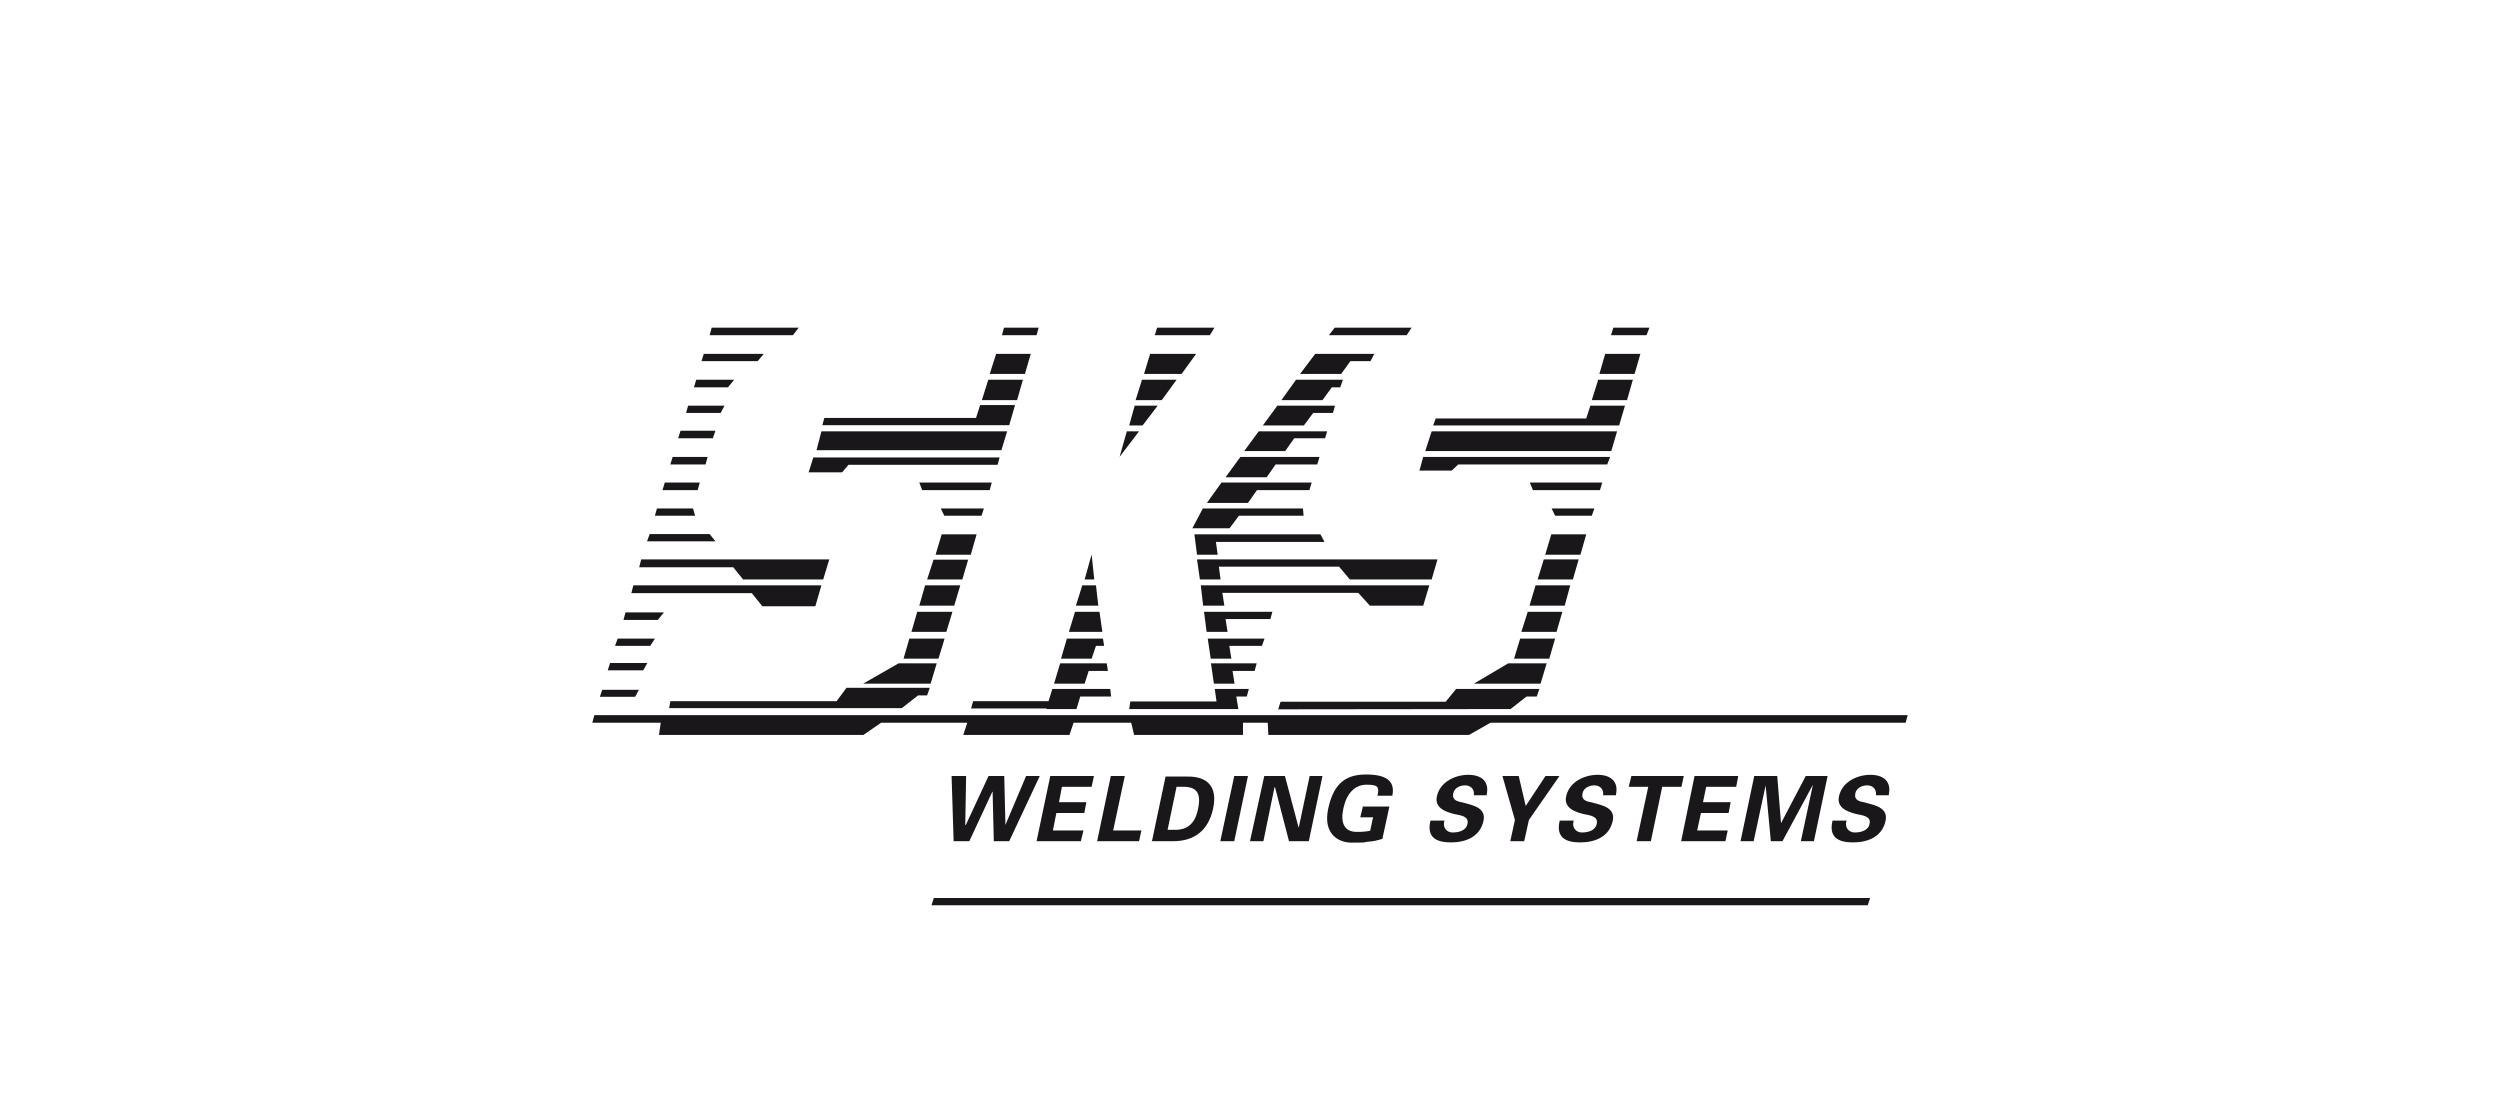 <?xml version="1.0" encoding="UTF-8"?>
<svg id="Ebene_2" xmlns="http://www.w3.org/2000/svg" viewBox="0 0 63.98 28.546">
  <g id="Ebene_1">
    <g id="Ebene_1-2">
      <g id="Ebene_1-2-2" data-name="Ebene_1-2">
        <g id="Ebene_1-2-2">
          <g id="Layer_1">
            <g>
              <polygon points="18.213 8.385 18.161 8.579 20.292 8.579 20.441 8.385 18.213 8.385" fill="#1a171b"/>
              <polygon points="18.012 9.056 17.953 9.242 19.391 9.242 19.547 9.056 18.012 9.056" fill="#1a171b"/>
              <polygon points="17.818 9.719 17.759 9.913 18.631 9.913 18.787 9.719 17.818 9.719" fill="#1a171b"/>
              <polygon points="17.61 10.382 17.558 10.568 18.444 10.568 18.541 10.382 17.61 10.382" fill="#1a171b"/>
              <polygon points="17.416 11.023 17.356 11.216 18.243 11.216 18.31 11.023 17.416 11.023" fill="#1a171b"/>
              <polygon points="17.215 11.693 17.155 11.887 18.057 11.887 18.109 11.693 17.215 11.693" fill="#1a171b"/>
              <polygon points="17.014 12.349 16.954 12.543 17.856 12.543 17.908 12.349 17.014 12.349" fill="#1a171b"/>
              <polygon points="16.813 13.012 16.76 13.198 17.789 13.198 17.736 13.012 16.813 13.012" fill="#1a171b"/>
              <polygon points="16.626 13.668 16.559 13.854 18.31 13.854 18.161 13.668 16.626 13.668" fill="#1a171b"/>
              <polygon points="16.209 14.979 16.157 15.18 19.241 15.18 19.51 15.516 20.866 15.516 21.022 14.979 16.209 14.979" fill="#1a171b"/>
              <polygon points="16.41 14.316 16.358 14.517 18.765 14.517 19.018 14.83 21.067 14.83 21.223 14.316 16.41 14.316" fill="#1a171b"/>
              <polygon points="16.008 15.672 15.956 15.866 16.835 15.866 16.991 15.672 16.008 15.672" fill="#1a171b"/>
              <polygon points="15.807 16.343 15.74 16.529 16.641 16.529 16.76 16.343 15.807 16.343" fill="#1a171b"/>
              <polygon points="15.613 16.968 15.553 17.155 16.462 17.155 16.567 16.968 15.613 16.968" fill="#1a171b"/>
              <polygon points="15.412 17.654 15.352 17.833 16.254 17.833 16.351 17.654 15.412 17.654" fill="#1a171b"/>
              <polygon points="25.694 8.385 25.642 8.579 26.528 8.579 26.581 8.385 25.694 8.385" fill="#1a171b"/>
              <polygon points="25.493 9.056 25.329 9.57 26.23 9.57 26.379 9.056 25.493 9.056" fill="#1a171b"/>
              <polygon points="25.292 9.719 25.128 10.24 26.029 10.24 26.178 9.719 25.292 9.719" fill="#1a171b"/>
              <polygon points="21.022 11.038 20.896 11.522 25.627 11.522 25.776 11.038 21.022 11.038" fill="#1a171b"/>
              <polygon points="20.694 12.088 21.551 12.088 21.715 11.895 25.53 11.895 25.582 11.708 20.814 11.708 20.694 12.088" fill="#1a171b"/>
              <polygon points="25.083 10.367 25.977 10.367 25.828 10.881 21.045 10.881 21.097 10.695 24.979 10.695 25.083 10.367" fill="#1a171b"/>
              <polygon points="23.526 12.349 23.6 12.543 25.329 12.543 25.381 12.349 23.526 12.349" fill="#1a171b"/>
              <polygon points="24.077 13.012 24.166 13.198 25.12 13.198 25.18 13.012 24.077 13.012" fill="#1a171b"/>
              <polygon points="24.099 13.675 23.943 14.197 24.844 14.197 24.993 13.675 24.099 13.675" fill="#1a171b"/>
              <polygon points="23.891 14.323 23.727 14.83 24.628 14.83 24.777 14.323 23.891 14.323" fill="#1a171b"/>
              <polygon points="23.675 14.979 23.526 15.501 24.42 15.501 24.576 14.979 23.675 14.979" fill="#1a171b"/>
              <polygon points="23.474 15.657 23.325 16.171 24.219 16.171 24.375 15.657 23.474 15.657" fill="#1a171b"/>
              <polygon points="23.272 16.343 23.123 16.857 24.017 16.857 24.174 16.343 23.272 16.343" fill="#1a171b"/>
              <polygon points="22.997 16.976 22.088 17.497 23.816 17.497 23.973 16.976 22.997 16.976" fill="#1a171b"/>
              <polygon points="23.496 17.796 23.079 18.123 17.125 18.123 17.155 17.945 21.41 17.945 21.663 17.602 23.794 17.602 23.727 17.796 23.496 17.796" fill="#1a171b"/>
              <polygon points="31.811 18.496 31.811 18.809 29.024 18.809 28.95 18.496 27.475 18.496 27.37 18.809 24.651 18.809 24.755 18.496 22.55 18.496 22.095 18.809 16.865 18.809 16.909 18.496 15.158 18.496 15.211 18.302 48.821 18.302 48.769 18.496 38.144 18.496 37.593 18.809 32.459 18.809 32.444 18.496 31.811 18.496" fill="#1a171b"/>
              <polygon points="29.613 8.385 29.553 8.579 30.962 8.579 31.081 8.385 29.613 8.385" fill="#1a171b"/>
              <polygon points="29.434 9.056 29.278 9.57 30.239 9.57 30.611 9.056 29.434 9.056" fill="#1a171b"/>
              <polygon points="29.226 9.719 29.062 10.24 29.732 10.24 30.112 9.719 29.226 9.719" fill="#1a171b"/>
              <polygon points="29.039 10.382 28.898 10.889 29.24 10.889 29.628 10.382 29.039 10.382" fill="#1a171b"/>
              <polygon points="28.838 11.038 28.652 11.693 29.151 11.038 28.838 11.038" fill="#1a171b"/>
              <polygon points="27.512 15.657 27.355 16.171 28.212 16.171 28.138 15.657 27.512 15.657" fill="#1a171b"/>
              <polygon points="27.698 14.979 27.534 15.501 28.108 15.501 28.048 14.979 27.698 14.979" fill="#1a171b"/>
              <polygon points="27.937 14.189 27.758 14.83 28.004 14.83 27.937 14.189" fill="#1a171b"/>
              <polygon points="27.698 17.632 28.413 17.632 28.436 17.825 27.646 17.825 27.549 18.146 26.782 18.146 26.782 18.131 24.852 18.131 24.904 17.945 26.834 17.945 26.931 17.632 27.698 17.632 27.698 17.632" fill="#1a171b"/>
              <polygon points="27.132 16.976 27.452 16.976 27.929 16.976 28.324 16.976 28.354 17.17 27.862 17.17 27.758 17.497 26.975 17.497 27.132 16.976" fill="#1a171b"/>
              <polygon points="27.303 16.343 27.37 16.343 28.1 16.343 28.227 16.343 28.257 16.529 28.048 16.529 27.937 16.857 27.154 16.857 27.303 16.343" fill="#1a171b"/>
              <polygon points="28.927 17.952 31.133 17.952 31.088 17.632 31.96 17.632 31.908 17.825 31.64 17.825 31.692 18.146 31.155 18.146 28.898 18.146 28.927 17.952" fill="#1a171b"/>
              <polygon points="32.161 16.976 32.109 17.17 31.543 17.17 31.595 17.497 31.066 17.497 30.991 16.976 32.161 16.976" fill="#1a171b"/>
              <polygon points="32.362 16.343 32.295 16.529 31.461 16.529 31.513 16.857 30.984 16.857 30.909 16.343 32.362 16.343" fill="#1a171b"/>
              <polygon points="32.563 15.657 32.511 15.843 31.364 15.843 31.416 16.171 30.88 16.171 30.813 15.657 32.563 15.657" fill="#1a171b"/>
              <polygon points="33.793 13.675 33.897 13.869 31.118 13.869 31.163 14.197 30.634 14.197 30.567 13.675 33.793 13.675" fill="#1a171b"/>
              <polygon points="34.761 15.173 31.282 15.173 31.334 15.501 30.79 15.501 30.731 14.979 36.579 14.979 36.423 15.501 35.059 15.501 34.761 15.173" fill="#1a171b"/>
              <polygon points="34.27 14.502 31.193 14.502 31.237 14.83 30.708 14.83 30.634 14.316 36.788 14.316 36.639 14.83 34.545 14.83 34.27 14.502" fill="#1a171b"/>
              <polygon points="33.346 13.012 33.361 13.198 31.707 13.198 31.468 13.519 30.515 13.519 30.783 13.012 33.346 13.012" fill="#1a171b"/>
              <polygon points="31.26 12.349 33.569 12.349 33.51 12.543 32.169 12.543 31.938 12.871 30.887 12.871 31.26 12.349" fill="#1a171b"/>
              <polygon points="31.744 11.693 33.77 11.693 33.711 11.887 32.645 11.887 32.414 12.215 31.364 12.215 31.744 11.693" fill="#1a171b"/>
              <polygon points="32.213 11.038 33.964 11.038 33.912 11.216 33.122 11.216 32.891 11.544 31.841 11.544 32.213 11.038" fill="#1a171b"/>
              <polygon points="32.69 10.382 34.165 10.382 34.113 10.568 33.607 10.568 33.368 10.889 32.318 10.889 32.69 10.382" fill="#1a171b"/>
              <polygon points="33.167 9.719 34.367 9.719 34.3 9.913 34.083 9.913 33.845 10.24 32.794 10.24 33.167 9.719" fill="#1a171b"/>
              <polygon points="33.659 9.056 35.171 9.056 35.074 9.242 34.56 9.242 34.322 9.57 33.271 9.57 33.659 9.056" fill="#1a171b"/>
              <polygon points="34.158 8.385 34.009 8.579 35.998 8.579 36.125 8.385 34.158 8.385" fill="#1a171b"/>
              <polygon points="41.288 8.385 41.229 8.579 42.138 8.579 42.212 8.385 41.288 8.385" fill="#1a171b"/>
              <polygon points="41.08 9.056 40.931 9.57 41.832 9.57 41.981 9.056 41.08 9.056" fill="#1a171b"/>
              <polygon points="40.901 9.719 40.737 10.24 41.639 10.24 41.788 9.719 40.901 9.719" fill="#1a171b"/>
              <polygon points="36.639 11.038 36.475 11.544 41.236 11.544 41.385 11.038 36.639 11.038" fill="#1a171b"/>
              <polygon points="40.7 10.382 41.586 10.382 41.437 10.889 36.676 10.889 36.743 10.71 40.595 10.71 40.7 10.382" fill="#1a171b"/>
              <polygon points="36.423 11.693 41.206 11.693 41.132 11.887 37.317 11.887 37.153 12.044 36.326 12.044 36.423 11.693" fill="#1a171b"/>
              <polygon points="39.15 12.349 39.232 12.543 40.946 12.543 41.005 12.349 39.15 12.349" fill="#1a171b"/>
              <polygon points="39.701 13.675 39.545 14.197 40.446 14.197 40.595 13.675 39.701 13.675" fill="#1a171b"/>
              <polygon points="39.709 13.012 39.798 13.198 40.737 13.198 40.804 13.012 39.709 13.012" fill="#1a171b"/>
              <polygon points="39.508 14.316 39.351 14.83 40.253 14.83 40.402 14.316 39.508 14.316" fill="#1a171b"/>
              <polygon points="39.299 14.979 39.142 15.501 40.044 15.501 40.186 14.979 39.299 14.979" fill="#1a171b"/>
              <polygon points="39.098 15.657 38.934 16.171 39.835 16.171 39.984 15.657 39.098 15.657" fill="#1a171b"/>
              <polygon points="38.904 16.343 38.748 16.857 39.649 16.857 39.798 16.343 38.904 16.343" fill="#1a171b"/>
              <polygon points="38.599 16.976 37.719 17.497 39.426 17.497 39.582 16.976 38.599 16.976" fill="#1a171b"/>
              <polygon points="39.396 17.632 39.329 17.825 39.068 17.825 38.658 18.146 32.712 18.153 32.772 17.959 36.997 17.959 37.265 17.632 39.396 17.632" fill="#1a171b"/>
              <polygon points="24.718 21.111 24.703 21.111 24.725 19.859 24.353 19.859 24.405 21.528 24.807 21.528 25.396 20.262 25.403 20.262 25.433 21.528 25.828 21.528 26.61 19.859 26.26 19.859 25.731 21.111 25.731 21.111 25.701 19.859 25.299 19.859 24.718 21.111" fill="#1a171b"/>
              <polygon points="26.528 21.528 27.661 21.528 27.728 21.253 26.946 21.253 27.035 20.806 27.75 20.806 27.802 20.53 27.102 20.53 27.177 20.135 27.937 20.135 27.996 19.859 26.879 19.859 26.528 21.528" fill="#1a171b"/>
              <polygon points="29.151 21.528 29.211 21.253 28.488 21.253 28.786 19.859 28.428 19.859 28.078 21.528 29.151 21.528" fill="#1a171b"/>
              <path d="M29.464,21.528h.559c.522,0,.894-.253,1.021-.827.127-.574-.149-.834-.656-.827h-.559l-.35,1.662h-.007l-.007-.007ZM30.112,20.135h.179c.425,0,.425.283.373.551s-.179.559-.604.551h-.179l.231-1.11h0v.007Z" fill="#1a171b"/>
              <polygon points="31.938 19.859 31.587 19.859 31.23 21.528 31.587 21.528 31.938 19.859" fill="#1a171b"/>
              <polygon points="33.495 21.528 33.845 19.859 33.517 19.859 33.241 21.163 33.234 21.178 32.884 19.859 32.355 19.859 31.99 21.528 32.333 21.528 32.616 20.15 32.631 20.15 32.988 21.528 33.495 21.528" fill="#1a171b"/>
              <path d="M35.141,20.91l-.075.35c-.097.022-.201.03-.343.03-.32,0-.425-.231-.343-.604s.283-.604.596-.604.32.075.276.283h.38c.082-.395-.179-.544-.671-.544s-.827.201-.969.872c-.142.656.268.872.596.872s.305,0,.395-.022c.142-.007.253-.03.395-.075l.179-.827h-.678l-.067.276h.32l.007-.007Z" fill="#1a171b"/>
              <path d="M38.047,20.336c.075-.343-.142-.507-.469-.507s-.723.171-.805.551c-.067.298.231.402.455.455.142.03.373.052.328.246-.03.179-.231.224-.38.224s-.268-.127-.209-.305h-.358c-.104.425.142.559.522.559s.745-.142.834-.551c.075-.343-.283-.402-.522-.469-.142-.03-.283-.052-.253-.231.03-.149.179-.209.305-.209s.246.082.224.253h.343-.007l-.007-.015Z" fill="#1a171b"/>
              <polygon points="38.651 21.528 39.008 21.528 39.128 20.984 39.91 19.859 39.552 19.859 39.046 20.627 38.867 19.859 38.45 19.859 38.77 20.984 38.651 21.528" fill="#1a171b"/>
              <path d="M41.355,20.336c.075-.343-.142-.507-.469-.507s-.723.171-.805.551c-.067.298.231.402.455.455.142.03.373.052.328.246-.03.179-.231.224-.38.224s-.268-.127-.209-.305h-.358c-.104.425.142.559.522.559s.745-.142.834-.551c.075-.343-.283-.402-.522-.469-.142-.03-.283-.052-.253-.231.03-.149.179-.209.305-.209s.246.082.224.253h.343-.007l-.007-.015Z" fill="#1a171b"/>
              <polygon points="41.683 20.135 42.182 20.135 41.884 21.528 42.249 21.528 42.54 20.135 43.032 20.135 43.091 19.859 41.75 19.859 41.683 20.135" fill="#1a171b"/>
              <polygon points="43.024 21.528 44.157 21.528 44.216 21.253 43.434 21.253 43.531 20.806 44.239 20.806 44.291 20.53 43.583 20.53 43.665 20.135 44.433 20.135 44.485 19.859 43.367 19.859 43.024 21.528" fill="#1a171b"/>
              <polygon points="46.392 20.09 46.392 20.105 46.087 21.528 46.422 21.528 46.772 19.859 46.213 19.859 45.58 21.066 45.58 21.066 45.483 19.859 44.895 19.859 44.544 21.528 44.88 21.528 45.185 20.105 45.185 20.09 45.319 21.528 45.617 21.528 46.392 20.09" fill="#1a171b"/>
              <path d="M48.337,20.336c.075-.343-.142-.507-.469-.507s-.723.171-.805.551c-.067.298.231.402.455.455.142.03.373.052.328.246-.03.179-.231.224-.38.224s-.268-.127-.209-.305h-.358c-.104.425.142.559.522.559s.745-.142.834-.551c.075-.343-.283-.402-.522-.469-.142-.03-.283-.052-.253-.231.03-.149.179-.209.305-.209s.246.082.224.253h.343-.007l-.007-.015Z" fill="#1a171b"/>
              <polygon points="23.839 23.168 23.898 22.981 47.86 22.981 47.8 23.168 23.839 23.168" fill="#1a171b"/>
            </g>
          </g>
        </g>
      </g>
    </g>
  </g>
  <rect x=".1" y=".1" width="63.78" height="28.346" fill="none"/>
</svg>
